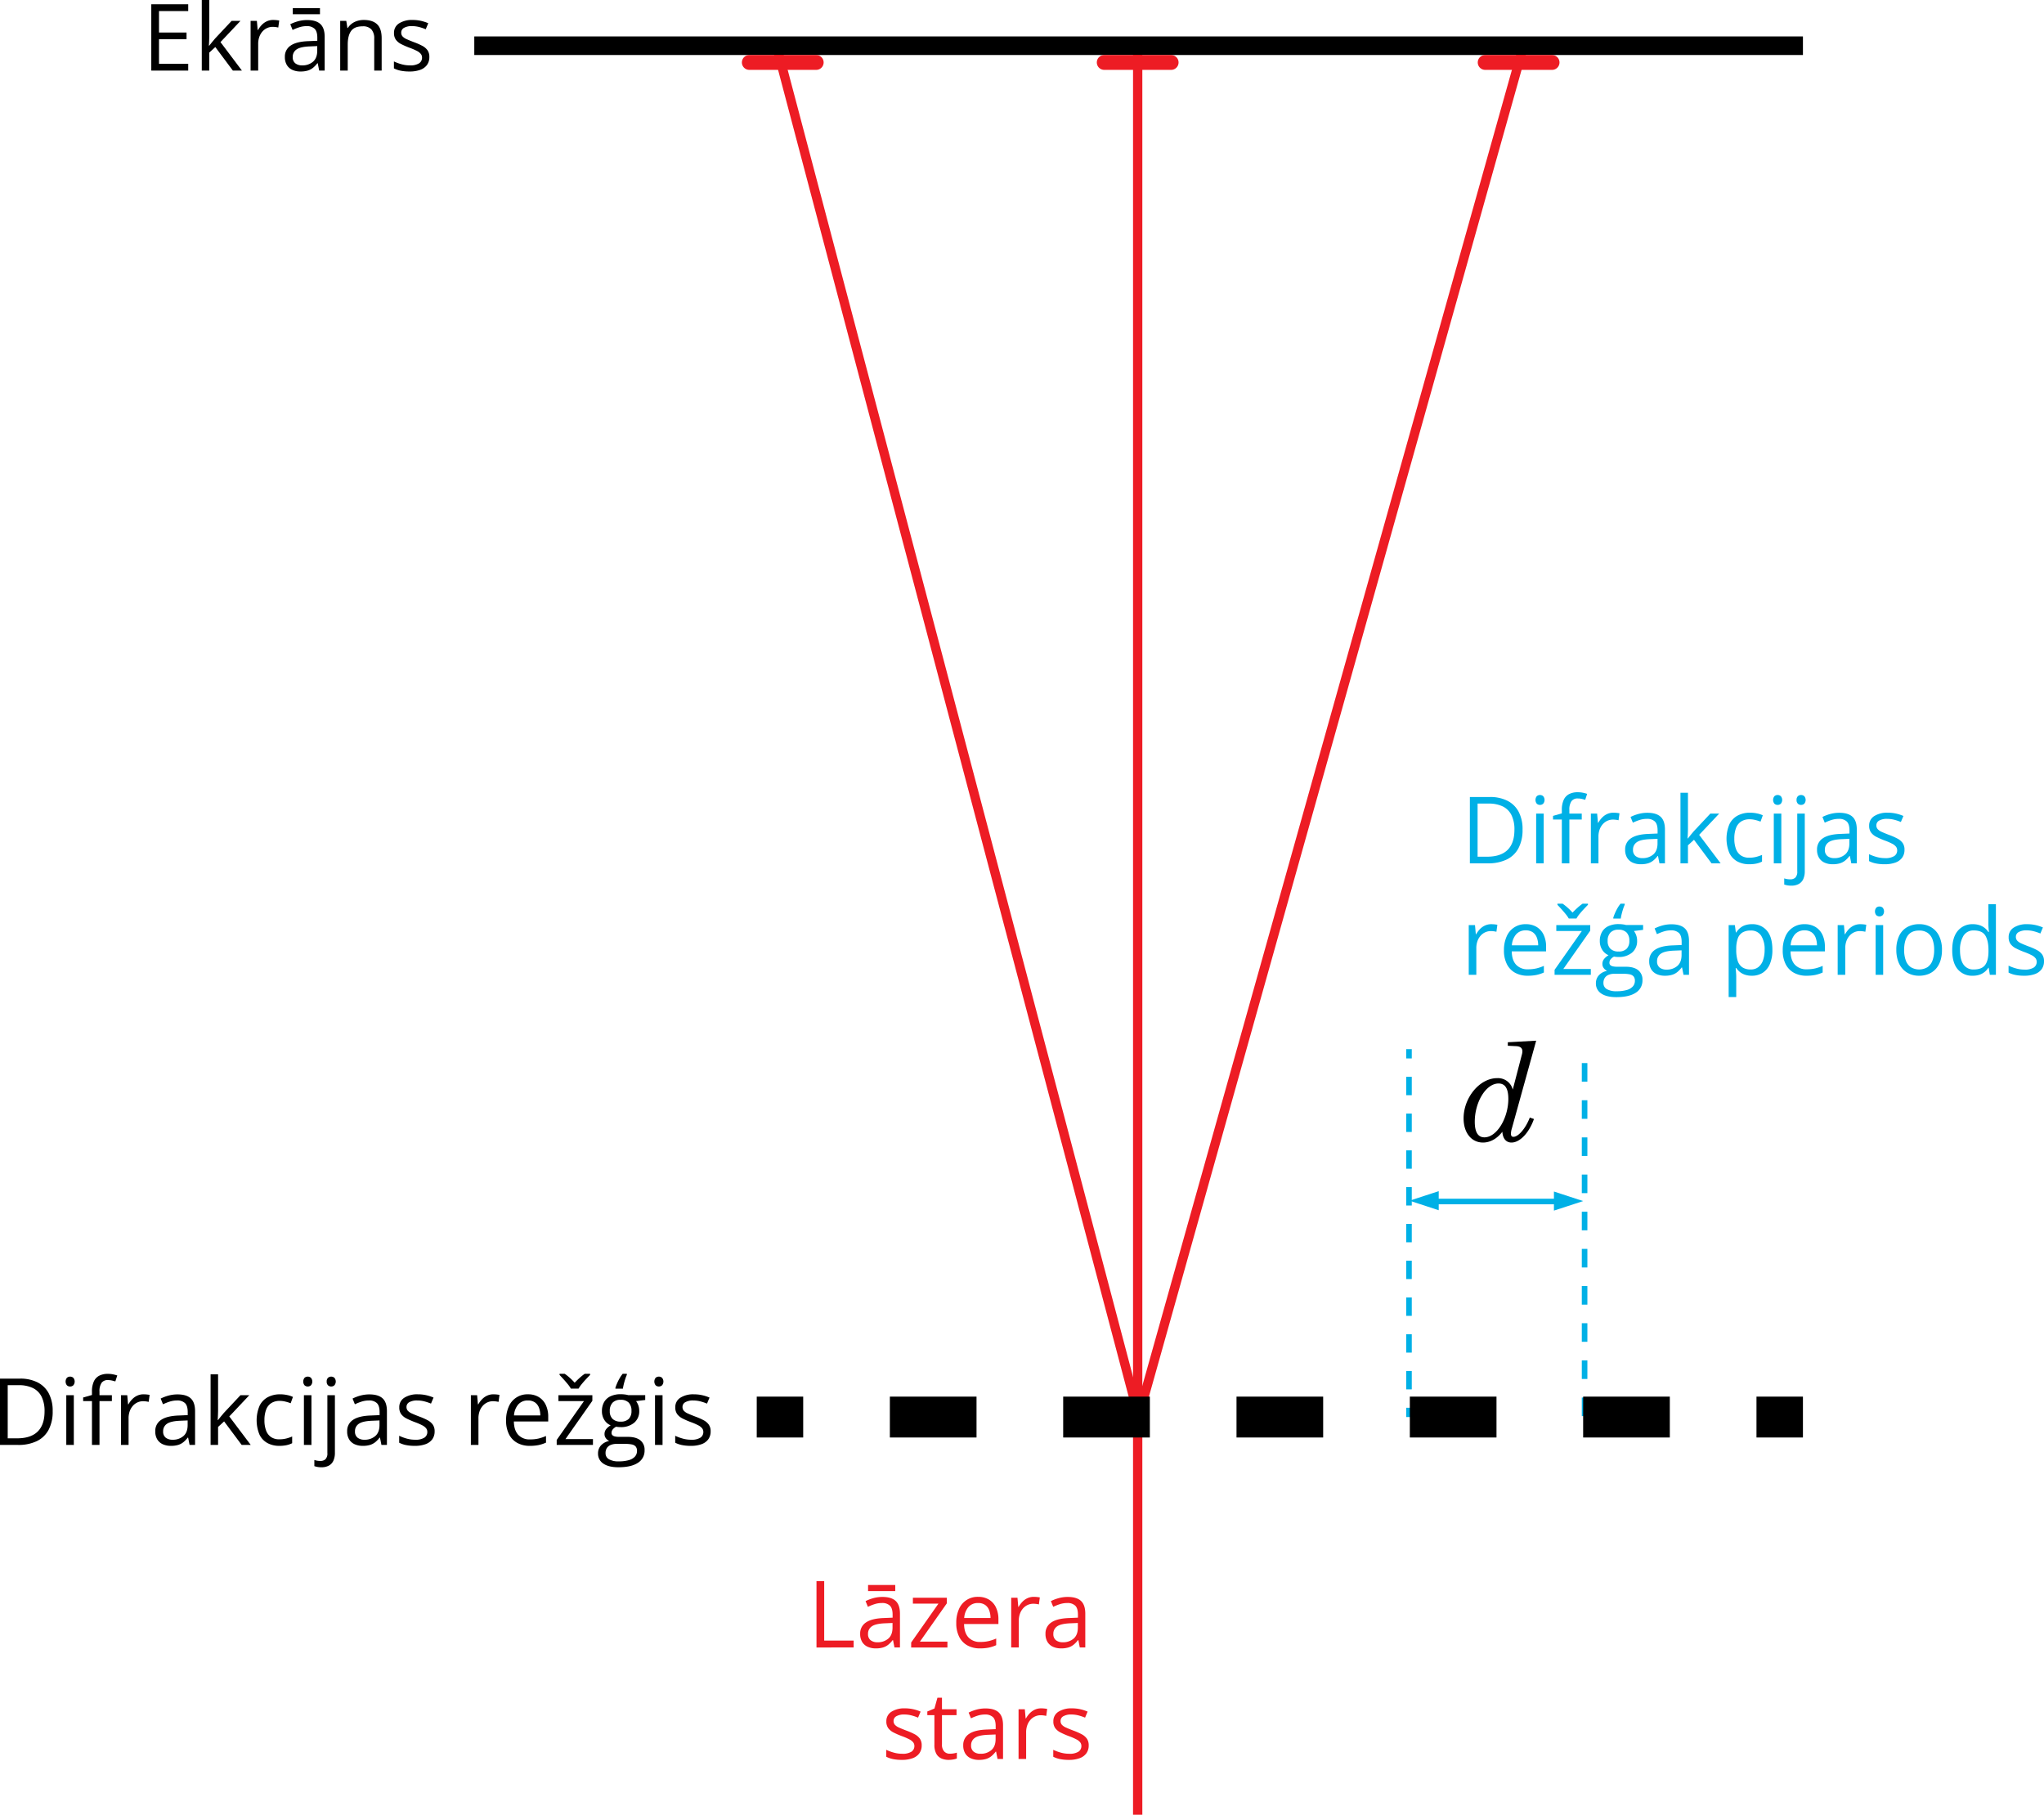 <svg xmlns="http://www.w3.org/2000/svg" width="1099.96" height="976.605" viewBox="0 0 1099.96 976.605">
  <defs>
    <style>
      .a, .b, .c, .d, .e, .g, .h, .i {
        fill: none;
        stroke-miterlimit: 10;
      }

      .a, .i {
        stroke: #ed1c24;
      }

      .a {
        stroke-width: 5px;
      }

      .b, .g, .h {
        stroke: #000;
      }

      .b {
        stroke-width: 10px;
      }

      .c, .d, .e {
        stroke: #00b0e6;
        stroke-width: 3px;
      }

      .d {
        stroke-dasharray: 9.895 9.895;
      }

      .e {
        stroke-dasharray: 10;
      }

      .f {
        fill: #00b0e6;
      }

      .g, .h {
        stroke-width: 22px;
      }

      .h {
        stroke-dasharray: 46.636 46.636;
      }

      .i {
        stroke-linecap: round;
        stroke-width: 8px;
      }

      .j {
        fill: #ed1c24;
      }
    </style>
  </defs>
  <title>YCUZD_240319_6120_difrakcijas režģisAsset 1</title>
  <g>
    <line class="a" x1="612.234" y1="24.605" x2="612.234" y2="976.605"/>
    <line class="a" x1="417.734" y1="24.105" x2="612.734" y2="762.105"/>
    <line class="a" x1="819.734" y1="25.105" x2="612.734" y2="762.105"/>
    <line class="b" x1="255.234" y1="24.605" x2="970.234" y2="24.605"/>
    <g>
      <line class="c" x1="758.234" y1="762.605" x2="758.234" y2="757.605"/>
      <line class="d" x1="758.234" y1="747.711" x2="758.234" y2="574.553"/>
      <line class="c" x1="758.234" y1="569.605" x2="758.234" y2="564.605"/>
    </g>
    <line class="e" x1="852.734" y1="762.105" x2="852.734" y2="564.105"/>
    <path class="c" d="M765.936,646.605h71.522"/>
    <polygon class="f" points="758.508 646.165 774.234 651.298 774.234 641.032 758.508 646.165"/>
    <polygon class="f" points="851.961 646.371 836.234 651.505 836.234 641.238 851.961 646.371"/>
    <g>
      <line class="g" x1="407.234" y1="762.605" x2="432.234" y2="762.605"/>
      <line class="h" x1="478.871" y1="762.605" x2="921.916" y2="762.605"/>
      <line class="g" x1="945.234" y1="762.605" x2="970.234" y2="762.605"/>
    </g>
    <line class="i" x1="403.234" y1="33.605" x2="439.234" y2="33.605"/>
    <line class="i" x1="594.234" y1="33.605" x2="630.234" y2="33.605"/>
    <line class="i" x1="799.234" y1="33.605" x2="835.234" y2="33.605"/>
    <path d="M787.616,601.85c0-11.131,8.611-21.632,18.062-21.632a8.176,8.176,0,0,1,8.4,6.16l4.83-18.552a7.726,7.726,0,0,0,.35-2.03c0-1.82-1.19-2.73-3.5-2.8l-4.341-.21V560.9l15.262-.84-13.091,47.255a9.752,9.752,0,0,0-.49,2.8c0,1.119.42,1.68,1.33,1.68,2.66,0,6.51-4.41,8.821-10.361l2.24.77c-2.591,7.351-7.491,12.671-12.111,12.671-2.941,0-4.691-2.24-4.9-5.81-2.8,3.71-6.511,5.81-10.432,5.81C791.887,614.871,787.616,609.69,787.616,601.85Zm24.082-10.5c0-5.67-1.82-8.261-5.25-8.261-6.791,0-12.811,10.011-12.811,20.582,0,5.741,1.82,8.4,5.18,8.4C805.538,612.071,811.7,601.64,811.7,591.349Z"/>
    <g>
      <path d="M101.288,37.988H81.415V2.3h19.873V5.957H85.565V17.505h14.82v3.613H85.565V34.326h15.723Z"/>
      <path d="M112.616,0V19.727q0,.976-.073,2.38t-.122,2.478h.171q.513-.635,1.5-1.88t1.673-2l8.886-9.473h4.761L118.646,22.656l11.548,15.332h-4.882l-9.449-12.671L112.616,28.3v9.692h-4.028V0Z"/>
      <path d="M147.016,10.742q.806,0,1.684.086a13.918,13.918,0,0,1,1.563.232l-.513,3.759a11.391,11.391,0,0,0-1.465-.268,12.644,12.644,0,0,0-1.514-.1,7.283,7.283,0,0,0-3.039.647,7.422,7.422,0,0,0-2.5,1.856,8.8,8.8,0,0,0-1.684,2.905,11.079,11.079,0,0,0-.61,3.772V37.988h-4.078V11.23h3.37l.439,4.932h.171a13.408,13.408,0,0,1,2-2.722,9.047,9.047,0,0,1,2.722-1.965A7.975,7.975,0,0,1,147.016,10.742Z"/>
      <path d="M165.3,10.791q4.785,0,7.1,2.148t2.32,6.861V37.988h-2.955l-.781-3.955h-.2a14.423,14.423,0,0,1-2.344,2.454,8.424,8.424,0,0,1-2.82,1.489,13.245,13.245,0,0,1-3.918.5,10.44,10.44,0,0,1-4.334-.855,6.673,6.673,0,0,1-2.978-2.588,8.133,8.133,0,0,1-1.087-4.394,6.987,6.987,0,0,1,3.174-6.153q3.174-2.148,9.668-2.343l4.615-.2V20.313q0-3.468-1.49-4.859a5.915,5.915,0,0,0-4.2-1.391,13.037,13.037,0,0,0-4,.61,27.471,27.471,0,0,0-3.613,1.44l-1.245-3.076a22.381,22.381,0,0,1,4.15-1.587A18.151,18.151,0,0,1,165.3,10.791Zm5.42,14.014-4.077.171q-5.006.2-7.056,1.635a4.692,4.692,0,0,0-2.051,4.077,4.057,4.057,0,0,0,1.392,3.394,5.78,5.78,0,0,0,3.686,1.1,8.564,8.564,0,0,0,5.835-1.978q2.271-1.977,2.271-5.932ZM172.187,4.37V7.642H157.563V4.37Z"/>
      <path d="M195.746,10.742q4.761,0,7.2,2.332t2.442,7.483V37.988h-4V20.825a7.183,7.183,0,0,0-1.526-5,6.055,6.055,0,0,0-4.675-1.66q-4.445,0-6.25,2.515t-1.807,7.3V37.988h-4.053V11.23h3.272l.61,3.858h.22a8.1,8.1,0,0,1,2.173-2.38,9.836,9.836,0,0,1,2.954-1.465A11.687,11.687,0,0,1,195.746,10.742Z"/>
      <path d="M231.049,30.664a7.077,7.077,0,0,1-1.282,4.309,7.7,7.7,0,0,1-3.662,2.625,16.407,16.407,0,0,1-5.676.879,23.465,23.465,0,0,1-4.859-.44,14.086,14.086,0,0,1-3.589-1.245V33.057a24.1,24.1,0,0,0,3.907,1.464,16.526,16.526,0,0,0,4.638.66,8.771,8.771,0,0,0,5.03-1.123,3.565,3.565,0,0,0,1.562-3.052,3.177,3.177,0,0,0-.622-1.941,6.277,6.277,0,0,0-2.088-1.636,31.968,31.968,0,0,0-4.053-1.745,43.456,43.456,0,0,1-4.431-1.941,8.047,8.047,0,0,1-2.881-2.356,6,6,0,0,1-1.013-3.614,5.881,5.881,0,0,1,2.747-5.212,12.866,12.866,0,0,1,7.214-1.819,20.585,20.585,0,0,1,4.529.476,21.577,21.577,0,0,1,3.943,1.282L229.1,15.747a25.048,25.048,0,0,0-3.54-1.2,15.219,15.219,0,0,0-3.833-.488,8.252,8.252,0,0,0-4.309.927,2.856,2.856,0,0,0-1.5,2.539,3.025,3.025,0,0,0,.7,2.051,6.555,6.555,0,0,0,2.234,1.514q1.537.708,4.053,1.66a33.981,33.981,0,0,1,4.345,1.916,8.03,8.03,0,0,1,2.82,2.393A6.113,6.113,0,0,1,231.049,30.664Z"/>
    </g>
    <g>
      <path d="M28.345,759.424a20.88,20.88,0,0,1-2.2,10.071,14.144,14.144,0,0,1-6.359,6.079,22.777,22.777,0,0,1-10.1,2.038H0V741.919H10.767a20.546,20.546,0,0,1,9.375,1.99,13.975,13.975,0,0,1,6.066,5.884A19.811,19.811,0,0,1,28.345,759.424Zm-4.37.146a17.361,17.361,0,0,0-1.6-7.934,10.258,10.258,0,0,0-4.687-4.651,16.948,16.948,0,0,0-7.556-1.526H4.15v28.589H9.2q7.372,0,11.072-3.638T23.975,759.57Z"/>
      <path d="M37.744,740.845a2.489,2.489,0,0,1,1.721.647,3.157,3.157,0,0,1,0,4.016,2.463,2.463,0,0,1-1.721.659A2.437,2.437,0,0,1,36,745.508a3.245,3.245,0,0,1,0-4.016A2.462,2.462,0,0,1,37.744,740.845Zm1.978,10.009v26.758H35.669V750.854Z"/>
      <path d="M60.205,754.028H53.54v23.584H49.487V754.028H44.751v-1.953l4.736-1.343V748.95a12.861,12.861,0,0,1,1-5.48,6.568,6.568,0,0,1,2.906-3.114,9.866,9.866,0,0,1,4.638-1,13.765,13.765,0,0,1,2.82.269,18.453,18.453,0,0,1,2.258.61l-1.049,3.2q-.831-.268-1.868-.5a9.633,9.633,0,0,0-2.112-.233,3.986,3.986,0,0,0-3.43,1.5,7.948,7.948,0,0,0-1.111,4.7v1.953h6.665Z"/>
      <path d="M77.271,750.366c.537,0,1.1.03,1.684.086a13.918,13.918,0,0,1,1.563.232l-.513,3.759a11.423,11.423,0,0,0-1.465-.268,12.644,12.644,0,0,0-1.514-.1,7.269,7.269,0,0,0-3.039.648,7.405,7.405,0,0,0-2.5,1.855,8.808,8.808,0,0,0-1.684,2.9,11.079,11.079,0,0,0-.611,3.772v14.355H65.112V750.854h3.369l.44,4.932h.171a13.463,13.463,0,0,1,2-2.722,9.047,9.047,0,0,1,2.722-1.965A7.975,7.975,0,0,1,77.271,750.366Z"/>
      <path d="M95.557,750.415q4.785,0,7.1,2.148t2.319,6.861v18.188h-2.954l-.781-3.955h-.2a14.423,14.423,0,0,1-2.344,2.454,8.426,8.426,0,0,1-2.82,1.49,13.281,13.281,0,0,1-3.918.5,10.44,10.44,0,0,1-4.334-.855,6.673,6.673,0,0,1-2.978-2.588,8.133,8.133,0,0,1-1.087-4.394,6.987,6.987,0,0,1,3.174-6.153q3.174-2.147,9.668-2.343l4.614-.2v-1.635q0-3.467-1.489-4.859a5.915,5.915,0,0,0-4.2-1.391,13.067,13.067,0,0,0-4,.61,27.554,27.554,0,0,0-3.613,1.44l-1.245-3.076a22.381,22.381,0,0,1,4.15-1.587A18.151,18.151,0,0,1,95.557,750.415Zm5.42,14.014L96.9,764.6q-5,.2-7.055,1.635a4.693,4.693,0,0,0-2.051,4.078,4.056,4.056,0,0,0,1.392,3.393,5.78,5.78,0,0,0,3.686,1.1,8.561,8.561,0,0,0,5.835-1.978q2.271-1.977,2.271-5.932Z"/>
      <path d="M117.358,739.624v19.727q0,.976-.073,2.38t-.122,2.478h.171q.513-.635,1.5-1.88t1.673-2l8.887-9.473h4.76L123.389,762.28l11.548,15.332h-4.883l-9.449-12.671-3.247,2.979v9.692H113.33V739.624Z"/>
      <path d="M150.317,778.1a13.2,13.2,0,0,1-6.372-1.49,10.2,10.2,0,0,1-4.3-4.541,20.124,20.124,0,0,1,.086-15.636,10.512,10.512,0,0,1,4.48-4.579,13.847,13.847,0,0,1,6.494-1.489,18.283,18.283,0,0,1,3.87.4,12.748,12.748,0,0,1,3.064,1.012l-1.221,3.394a21.329,21.329,0,0,0-2.82-.879,12.664,12.664,0,0,0-2.991-.391,8.338,8.338,0,0,0-4.626,1.2,7.181,7.181,0,0,0-2.759,3.515,15.636,15.636,0,0,0-.915,5.713,15.309,15.309,0,0,0,.891,5.542,7.288,7.288,0,0,0,2.661,3.5,7.679,7.679,0,0,0,4.431,1.208,15.022,15.022,0,0,0,3.833-.451,21.118,21.118,0,0,0,3.1-1.063v3.614a12.587,12.587,0,0,1-2.991,1.049A18.225,18.225,0,0,1,150.317,778.1Z"/>
      <path d="M165.625,740.845a2.489,2.489,0,0,1,1.721.647,3.16,3.16,0,0,1,0,4.016,2.609,2.609,0,0,1-3.467,0,3.248,3.248,0,0,1,0-4.016A2.467,2.467,0,0,1,165.625,740.845Zm1.978,10.009v26.758H163.55V750.854Z"/>
      <path d="M172.949,789.624a11,11,0,0,1-3.784-.61v-3.3a11.245,11.245,0,0,0,1.538.379,10.5,10.5,0,0,0,1.758.133,3.85,3.85,0,0,0,2.685-.927,4.429,4.429,0,0,0,1.026-3.369v-31.08h4.053v30.982a10.2,10.2,0,0,1-.782,4.187,5.671,5.671,0,0,1-2.392,2.673A8.144,8.144,0,0,1,172.949,789.624Zm2.857-46.118a2.633,2.633,0,0,1,.695-2.014,2.646,2.646,0,0,1,3.467,0,3.16,3.16,0,0,1,0,4.016,2.609,2.609,0,0,1-3.467,0A2.639,2.639,0,0,1,175.806,743.506Z"/>
      <path d="M198.8,750.415q4.785,0,7.1,2.148t2.32,6.861v18.188h-2.955l-.781-3.955H204.3a14.423,14.423,0,0,1-2.344,2.454,8.426,8.426,0,0,1-2.82,1.49,13.281,13.281,0,0,1-3.918.5,10.44,10.44,0,0,1-4.334-.855,6.673,6.673,0,0,1-2.978-2.588,8.133,8.133,0,0,1-1.087-4.394,6.987,6.987,0,0,1,3.174-6.153q3.174-2.147,9.668-2.343l4.614-.2v-1.635q0-3.467-1.489-4.859a5.915,5.915,0,0,0-4.2-1.391,13.067,13.067,0,0,0-4,.61,27.61,27.61,0,0,0-3.613,1.44l-1.245-3.076a22.381,22.381,0,0,1,4.15-1.587A18.151,18.151,0,0,1,198.8,750.415Zm5.42,14.014-4.078.171q-5,.2-7.055,1.635a4.693,4.693,0,0,0-2.051,4.078,4.056,4.056,0,0,0,1.392,3.393,5.78,5.78,0,0,0,3.686,1.1,8.561,8.561,0,0,0,5.835-1.978q2.271-1.977,2.271-5.932Z"/>
      <path d="M233.887,770.288a7.089,7.089,0,0,1-1.282,4.31,7.707,7.707,0,0,1-3.663,2.624,16.4,16.4,0,0,1-5.675.879,23.458,23.458,0,0,1-4.859-.44,14.086,14.086,0,0,1-3.589-1.245v-3.735a24.191,24.191,0,0,0,3.907,1.465,16.562,16.562,0,0,0,4.638.659,8.771,8.771,0,0,0,5.03-1.123,3.563,3.563,0,0,0,1.562-3.052,3.185,3.185,0,0,0-.622-1.941,6.289,6.289,0,0,0-2.088-1.635,31.869,31.869,0,0,0-4.053-1.746,43.456,43.456,0,0,1-4.431-1.941,8.037,8.037,0,0,1-2.881-2.356,6,6,0,0,1-1.013-3.614,5.88,5.88,0,0,1,2.747-5.211,12.858,12.858,0,0,1,7.214-1.82,20.514,20.514,0,0,1,4.528.477,21.485,21.485,0,0,1,3.944,1.281l-1.367,3.247a25.264,25.264,0,0,0-3.54-1.2,15.219,15.219,0,0,0-3.833-.488,8.254,8.254,0,0,0-4.31.927,2.855,2.855,0,0,0-1.5,2.539,3.025,3.025,0,0,0,.7,2.051,6.555,6.555,0,0,0,2.234,1.514q1.538.708,4.052,1.66a33.993,33.993,0,0,1,4.346,1.917,8.029,8.029,0,0,1,2.82,2.393A6.108,6.108,0,0,1,233.887,770.288Z"/>
      <path d="M265.552,750.366c.537,0,1.1.03,1.684.086a13.918,13.918,0,0,1,1.563.232l-.513,3.759a11.391,11.391,0,0,0-1.465-.268,12.641,12.641,0,0,0-1.513-.1,7.273,7.273,0,0,0-3.04.648,7.392,7.392,0,0,0-2.5,1.855,8.775,8.775,0,0,0-1.685,2.9,11.079,11.079,0,0,0-.61,3.772v14.355h-4.077V750.854h3.369l.439,4.932h.171a13.463,13.463,0,0,1,2-2.722A9.039,9.039,0,0,1,262.1,751.1,7.971,7.971,0,0,1,265.552,750.366Z"/>
      <path d="M284.131,750.366a10.9,10.9,0,0,1,5.859,1.514,9.837,9.837,0,0,1,3.736,4.236,14.678,14.678,0,0,1,1.294,6.36v2.514H276.538q.073,4.713,2.344,7.178a8.255,8.255,0,0,0,6.4,2.466,19.572,19.572,0,0,0,4.493-.464,24.8,24.8,0,0,0,4.052-1.367v3.564a19.766,19.766,0,0,1-4.015,1.319,23.354,23.354,0,0,1-4.7.415,13.753,13.753,0,0,1-6.725-1.575,10.813,10.813,0,0,1-4.456-4.627,16.027,16.027,0,0,1-1.587-7.47,17.782,17.782,0,0,1,1.453-7.483,10.8,10.8,0,0,1,10.339-6.58Zm-.049,3.321a6.647,6.647,0,0,0-5.176,2.124,9.993,9.993,0,0,0-2.3,5.932h14.16a11.691,11.691,0,0,0-.745-4.211,6.041,6.041,0,0,0-2.184-2.832A6.468,6.468,0,0,0,284.082,753.687Z"/>
      <path d="M319.092,777.612H299.585v-2.685l14.673-20.9H300.513v-3.174h18.261v3L304.3,774.463h14.795Zm-11.865-30.3a17.938,17.938,0,0,0-1.734-2.465q-1.1-1.343-2.283-2.649t-2.087-2.259v-.61h2.783a27.076,27.076,0,0,1,2.722,2.161,33.5,33.5,0,0,1,2.625,2.624q1.319-1.366,2.71-2.624a26.13,26.13,0,0,1,2.71-2.161h2.881v.61q-.952.952-2.173,2.259t-2.319,2.649a16.152,16.152,0,0,0-1.709,2.465Z"/>
      <path d="M332.813,789.624q-5.274,0-8.13-1.965a6.3,6.3,0,0,1-2.857-5.506,6.213,6.213,0,0,1,1.6-4.3,7.907,7.907,0,0,1,4.431-2.368,4.756,4.756,0,0,1-1.794-1.465,3.6,3.6,0,0,1-.745-2.246,4.222,4.222,0,0,1,.819-2.575,8.641,8.641,0,0,1,2.5-2.137,7.222,7.222,0,0,1-3.407-2.892,8.62,8.62,0,0,1-1.305-4.749,9.553,9.553,0,0,1,1.2-4.919,7.736,7.736,0,0,1,3.467-3.113,12.769,12.769,0,0,1,5.493-1.075q.708,0,1.429.062t1.379.171a9.36,9.36,0,0,1,1.147.256h9.18v2.612l-4.932.61a8.544,8.544,0,0,1,1.221,2.295,8.683,8.683,0,0,1,.488,2.979,8,8,0,0,1-2.71,6.36,10.972,10.972,0,0,1-7.446,2.356,13.859,13.859,0,0,1-2.3-.2,5.8,5.8,0,0,0-1.819,1.465,2.958,2.958,0,0,0-.622,1.856,1.662,1.662,0,0,0,.475,1.245,2.864,2.864,0,0,0,1.38.672,9.857,9.857,0,0,0,2.173.207h4.712q4.37,0,6.7,1.831a6.389,6.389,0,0,1,2.331,5.346,7.661,7.661,0,0,1-3.613,6.812Q339.649,789.625,332.813,789.624Zm.122-3.174a19.058,19.058,0,0,0,5.5-.671,6.892,6.892,0,0,0,3.272-1.928,4.429,4.429,0,0,0,1.086-2.992,3.531,3.531,0,0,0-.733-2.428,3.768,3.768,0,0,0-2.148-1.1,18.187,18.187,0,0,0-3.467-.281h-4.638a8.126,8.126,0,0,0-3.15.561,4.433,4.433,0,0,0-2.063,1.66,4.889,4.889,0,0,0-.72,2.735,3.659,3.659,0,0,0,1.831,3.308A9.959,9.959,0,0,0,332.935,786.45Zm1.049-21.387a5.933,5.933,0,0,0,4.37-1.464,5.788,5.788,0,0,0,1.465-4.273,6.151,6.151,0,0,0-1.489-4.5,5.93,5.93,0,0,0-4.394-1.5,5.691,5.691,0,0,0-4.285,1.551,6.252,6.252,0,0,0-1.5,4.528,5.573,5.573,0,0,0,1.514,4.2A5.964,5.964,0,0,0,333.984,765.063Zm3.345-25.732v.562a19.42,19.42,0,0,0-.83,2.172q-.44,1.344-.793,2.772a24.268,24.268,0,0,0-.5,2.5h-4.028v-.464a21.054,21.054,0,0,1,.842-2.282,26.9,26.9,0,0,1,1.367-2.759,17.362,17.362,0,0,1,1.7-2.5Z"/>
      <path d="M354.565,740.845a2.487,2.487,0,0,1,1.721.647,3.157,3.157,0,0,1,0,4.016,2.609,2.609,0,0,1-3.467,0,3.248,3.248,0,0,1,0-4.016A2.468,2.468,0,0,1,354.565,740.845Zm1.978,10.009v26.758H352.49V750.854Z"/>
      <path d="M382.422,770.288a7.1,7.1,0,0,1-1.281,4.31,7.718,7.718,0,0,1-3.662,2.624,16.417,16.417,0,0,1-5.677.879,23.465,23.465,0,0,1-4.859-.44,14.086,14.086,0,0,1-3.589-1.245v-3.735a24.155,24.155,0,0,0,3.907,1.465,16.562,16.562,0,0,0,4.638.659,8.771,8.771,0,0,0,5.03-1.123,3.563,3.563,0,0,0,1.562-3.052,3.185,3.185,0,0,0-.622-1.941,6.3,6.3,0,0,0-2.088-1.635,31.909,31.909,0,0,0-4.052-1.746,43.58,43.58,0,0,1-4.432-1.941,8.045,8.045,0,0,1-2.881-2.356A6,6,0,0,1,363.4,757.4a5.878,5.878,0,0,1,2.747-5.211,12.855,12.855,0,0,1,7.214-1.82,20.524,20.524,0,0,1,4.529.477,21.5,21.5,0,0,1,3.943,1.281l-1.367,3.247a25.22,25.22,0,0,0-3.54-1.2,15.219,15.219,0,0,0-3.833-.488,8.25,8.25,0,0,0-4.309.927,2.855,2.855,0,0,0-1.5,2.539,3.035,3.035,0,0,0,.695,2.051,6.571,6.571,0,0,0,2.235,1.514q1.538.708,4.053,1.66a34.038,34.038,0,0,1,4.345,1.917,8.042,8.042,0,0,1,2.821,2.393A6.115,6.115,0,0,1,382.422,770.288Z"/>
    </g>
    <g>
      <path class="j" d="M439.387,886.612V850.919h4.15V882.9h15.845v3.711Z"/>
      <path class="j" d="M474.885,859.415q4.785,0,7.1,2.148t2.32,6.861v18.188h-2.955l-.781-3.955h-.195a14.423,14.423,0,0,1-2.344,2.454,8.426,8.426,0,0,1-2.82,1.49,13.281,13.281,0,0,1-3.918.5,10.44,10.44,0,0,1-4.334-.855,6.673,6.673,0,0,1-2.978-2.588,8.133,8.133,0,0,1-1.087-4.394,6.987,6.987,0,0,1,3.174-6.153q3.174-2.147,9.668-2.343l4.615-.2v-1.635q0-3.467-1.49-4.859a5.915,5.915,0,0,0-4.2-1.391,13.067,13.067,0,0,0-4,.61,27.61,27.61,0,0,0-3.613,1.44l-1.245-3.076a22.381,22.381,0,0,1,4.15-1.587A18.151,18.151,0,0,1,474.885,859.415Zm5.42,14.014-4.077.171q-5.005.2-7.056,1.635a4.693,4.693,0,0,0-2.051,4.078,4.056,4.056,0,0,0,1.392,3.393,5.78,5.78,0,0,0,3.686,1.1,8.559,8.559,0,0,0,5.835-1.978q2.271-1.977,2.271-5.932Zm1.465-20.435v3.272H467.146v-3.272Z"/>
      <path class="j" d="M509.846,886.612H490.339v-2.685l14.673-20.9H491.267v-3.174h18.261v3l-14.477,20.606h14.8Z"/>
      <path class="j" d="M526.4,859.366a10.9,10.9,0,0,1,5.86,1.514,9.829,9.829,0,0,1,3.735,4.236,14.678,14.678,0,0,1,1.294,6.36v2.514H518.806q.072,4.713,2.343,7.178a8.258,8.258,0,0,0,6.4,2.466,19.563,19.563,0,0,0,4.492-.464,24.779,24.779,0,0,0,4.053-1.367v3.564a19.774,19.774,0,0,1-4.016,1.319,23.337,23.337,0,0,1-4.7.415,13.757,13.757,0,0,1-6.726-1.575,10.819,10.819,0,0,1-4.456-4.627,16.039,16.039,0,0,1-1.587-7.47,17.782,17.782,0,0,1,1.453-7.483,10.8,10.8,0,0,1,10.339-6.58Zm-.048,3.321a6.647,6.647,0,0,0-5.176,2.124,9.993,9.993,0,0,0-2.295,5.932h14.16a11.735,11.735,0,0,0-.745-4.211,6.042,6.042,0,0,0-2.185-2.832A6.463,6.463,0,0,0,526.35,862.687Z"/>
      <path class="j" d="M556.33,859.366c.537,0,1.1.03,1.685.086a13.9,13.9,0,0,1,1.562.232l-.513,3.759a11.374,11.374,0,0,0-1.464-.268,12.644,12.644,0,0,0-1.514-.1,7.277,7.277,0,0,0-3.04.648,7.4,7.4,0,0,0-2.5,1.855,8.809,8.809,0,0,0-1.685,2.9,11.079,11.079,0,0,0-.61,3.772v14.355h-4.077V859.854h3.369l.439,4.932h.171a13.5,13.5,0,0,1,2-2.722,9.072,9.072,0,0,1,2.722-1.965A7.981,7.981,0,0,1,556.33,859.366Z"/>
      <path class="j" d="M574.616,859.415q4.787,0,7.105,2.148t2.319,6.861v18.188h-2.954l-.781-3.955h-.2a14.458,14.458,0,0,1-2.343,2.454,8.426,8.426,0,0,1-2.82,1.49,13.288,13.288,0,0,1-3.919.5,10.432,10.432,0,0,1-4.333-.855,6.67,6.67,0,0,1-2.979-2.588,8.142,8.142,0,0,1-1.086-4.394,6.987,6.987,0,0,1,3.174-6.153q3.173-2.147,9.668-2.343l4.614-.2v-1.635q0-3.467-1.489-4.859a5.917,5.917,0,0,0-4.2-1.391,13.06,13.06,0,0,0-4,.61,27.569,27.569,0,0,0-3.614,1.44l-1.245-3.076a22.365,22.365,0,0,1,4.151-1.587A18.144,18.144,0,0,1,574.616,859.415Zm5.42,14.014-4.077.171q-5.005.2-7.056,1.635a4.692,4.692,0,0,0-2.05,4.078,4.056,4.056,0,0,0,1.391,3.393,5.783,5.783,0,0,0,3.687,1.1,8.561,8.561,0,0,0,5.835-1.978q2.269-1.977,2.27-5.932Z"/>
      <path class="j" d="M496,939.288a7.082,7.082,0,0,1-1.282,4.31,7.7,7.7,0,0,1-3.662,2.624,16.407,16.407,0,0,1-5.676.879,23.465,23.465,0,0,1-4.859-.44,14.065,14.065,0,0,1-3.588-1.245v-3.735a24.141,24.141,0,0,0,3.906,1.465,16.562,16.562,0,0,0,4.638.659,8.769,8.769,0,0,0,5.03-1.123,3.563,3.563,0,0,0,1.562-3.052,3.179,3.179,0,0,0-.622-1.941,6.289,6.289,0,0,0-2.088-1.635,31.845,31.845,0,0,0-4.052-1.746,43.58,43.58,0,0,1-4.432-1.941,8.024,8.024,0,0,1-2.88-2.356,5.989,5.989,0,0,1-1.014-3.614,5.88,5.88,0,0,1,2.747-5.211,12.858,12.858,0,0,1,7.214-1.82,20.524,20.524,0,0,1,4.529.477,21.5,21.5,0,0,1,3.943,1.281l-1.367,3.247a25.176,25.176,0,0,0-3.54-1.2,15.213,15.213,0,0,0-3.833-.488,8.252,8.252,0,0,0-4.309.927,2.856,2.856,0,0,0-1.5,2.539,3.025,3.025,0,0,0,.7,2.051,6.565,6.565,0,0,0,2.234,1.514q1.538.708,4.053,1.66a33.975,33.975,0,0,1,4.345,1.917,8.02,8.02,0,0,1,2.82,2.393A6.108,6.108,0,0,1,496,939.288Z"/>
      <path class="j" d="M511.164,943.78a12.64,12.64,0,0,0,2.051-.171,9.3,9.3,0,0,0,1.709-.415v3.15a8.6,8.6,0,0,1-1.966.537,14.286,14.286,0,0,1-2.453.22,9.67,9.67,0,0,1-3.858-.745,5.84,5.84,0,0,1-2.771-2.527,9.842,9.842,0,0,1-1.037-4.932V923.028H499.03v-1.977l3.833-1.587,1.612-5.811h2.441v6.2h7.837v3.174h-7.837v15.747a5.343,5.343,0,0,0,1.16,3.76A4.018,4.018,0,0,0,511.164,943.78Z"/>
      <path class="j" d="M530.354,919.415q4.784,0,7.1,2.148t2.319,6.861v18.188h-2.954l-.781-3.955h-.2a14.461,14.461,0,0,1-2.344,2.454,8.426,8.426,0,0,1-2.82,1.49,13.281,13.281,0,0,1-3.918.5,10.437,10.437,0,0,1-4.334-.855,6.668,6.668,0,0,1-2.978-2.588,8.133,8.133,0,0,1-1.087-4.394,6.987,6.987,0,0,1,3.174-6.153q3.174-2.147,9.668-2.343l4.614-.2v-1.635q0-3.467-1.489-4.859a5.916,5.916,0,0,0-4.2-1.391,13.062,13.062,0,0,0-4,.61,27.554,27.554,0,0,0-3.613,1.44l-1.246-3.076a22.392,22.392,0,0,1,4.151-1.587A18.146,18.146,0,0,1,530.354,919.415Zm5.419,14.014-4.077.171q-5.005.2-7.055,1.635a4.691,4.691,0,0,0-2.051,4.078,4.059,4.059,0,0,0,1.391,3.393,5.785,5.785,0,0,0,3.687,1.1,8.561,8.561,0,0,0,5.835-1.978q2.271-1.977,2.27-5.932Z"/>
      <path class="j" d="M560.285,919.366c.537,0,1.1.03,1.685.086a13.9,13.9,0,0,1,1.562.232l-.512,3.759a11.423,11.423,0,0,0-1.465-.268,12.644,12.644,0,0,0-1.514-.1,7.277,7.277,0,0,0-3.04.648,7.4,7.4,0,0,0-2.5,1.855,8.809,8.809,0,0,0-1.685,2.9,11.079,11.079,0,0,0-.61,3.772v14.355h-4.077V919.854H551.5l.44,4.932h.17a13.5,13.5,0,0,1,2-2.722,9.064,9.064,0,0,1,2.723-1.965A7.974,7.974,0,0,1,560.285,919.366Z"/>
      <path class="j" d="M585.871,939.288a7.088,7.088,0,0,1-1.281,4.31,7.7,7.7,0,0,1-3.662,2.624,16.413,16.413,0,0,1-5.677.879,23.448,23.448,0,0,1-4.858-.44,14.059,14.059,0,0,1-3.589-1.245v-3.735a24.141,24.141,0,0,0,3.906,1.465,16.574,16.574,0,0,0,4.639.659,8.767,8.767,0,0,0,5.029-1.123,3.561,3.561,0,0,0,1.562-3.052,3.179,3.179,0,0,0-.622-1.941,6.289,6.289,0,0,0-2.088-1.635,31.845,31.845,0,0,0-4.052-1.746,43.456,43.456,0,0,1-4.431-1.941,8.019,8.019,0,0,1-2.881-2.356,5.989,5.989,0,0,1-1.013-3.614,5.879,5.879,0,0,1,2.746-5.211,12.858,12.858,0,0,1,7.214-1.82,20.533,20.533,0,0,1,4.53.477,21.513,21.513,0,0,1,3.942,1.281l-1.367,3.247a25.133,25.133,0,0,0-3.54-1.2,15.207,15.207,0,0,0-3.833-.488,8.252,8.252,0,0,0-4.309.927,2.856,2.856,0,0,0-1.5,2.539,3.025,3.025,0,0,0,.7,2.051,6.565,6.565,0,0,0,2.234,1.514q1.537.708,4.053,1.66a33.993,33.993,0,0,1,4.346,1.917,8.029,8.029,0,0,1,2.82,2.393A6.107,6.107,0,0,1,585.871,939.288Z"/>
    </g>
    <g>
      <path class="f" d="M819.345,446.424a20.883,20.883,0,0,1-2.2,10.071,14.144,14.144,0,0,1-6.359,6.079,22.788,22.788,0,0,1-10.1,2.038H791V428.919h10.767a20.546,20.546,0,0,1,9.375,1.99,13.986,13.986,0,0,1,6.067,5.883A19.815,19.815,0,0,1,819.345,446.424Zm-4.37.146a17.372,17.372,0,0,0-1.6-7.934,10.256,10.256,0,0,0-4.688-4.651,16.948,16.948,0,0,0-7.556-1.526H795.15v28.589H800.2q7.373,0,11.072-3.638T814.975,446.57Z"/>
      <path class="f" d="M828.744,427.845a2.493,2.493,0,0,1,1.722.647,3.16,3.16,0,0,1,0,4.016,2.467,2.467,0,0,1-1.722.659,2.439,2.439,0,0,1-1.745-.659,3.245,3.245,0,0,1,0-4.016A2.464,2.464,0,0,1,828.744,427.845Zm1.978,10.009v26.758h-4.053V437.854Z"/>
      <path class="f" d="M851.205,441.028H844.54v23.584h-4.053V441.028h-4.736v-1.953l4.736-1.343V435.95a12.866,12.866,0,0,1,1-5.481,6.571,6.571,0,0,1,2.906-3.113,9.866,9.866,0,0,1,4.638-1,13.782,13.782,0,0,1,2.821.269,18.3,18.3,0,0,1,2.257.61l-1.049,3.2q-.831-.268-1.868-.5a9.694,9.694,0,0,0-2.112-.232,3.987,3.987,0,0,0-3.43,1.5,7.948,7.948,0,0,0-1.111,4.7v1.953h6.665Z"/>
      <path class="f" d="M868.271,437.366q.806,0,1.684.086a13.918,13.918,0,0,1,1.563.232l-.513,3.759a11.423,11.423,0,0,0-1.465-.268,12.644,12.644,0,0,0-1.514-.1,7.283,7.283,0,0,0-3.039.647,7.422,7.422,0,0,0-2.5,1.856,8.815,8.815,0,0,0-1.684,2.905,11.079,11.079,0,0,0-.611,3.772v14.355h-4.077V437.854h3.369l.44,4.932h.171a13.445,13.445,0,0,1,2-2.722,9.047,9.047,0,0,1,2.722-1.965A7.978,7.978,0,0,1,868.271,437.366Z"/>
      <path class="f" d="M886.557,437.415q4.785,0,7.1,2.148t2.319,6.861v18.188h-2.954l-.781-3.955h-.2a14.423,14.423,0,0,1-2.344,2.454,8.419,8.419,0,0,1-2.819,1.489,13.257,13.257,0,0,1-3.919.5,10.432,10.432,0,0,1-4.333-.855,6.67,6.67,0,0,1-2.979-2.588,8.142,8.142,0,0,1-1.087-4.394,6.987,6.987,0,0,1,3.174-6.153q3.174-2.148,9.668-2.343l4.614-.2v-1.635q0-3.468-1.489-4.859a5.915,5.915,0,0,0-4.2-1.391,13.041,13.041,0,0,0-4,.61,27.416,27.416,0,0,0-3.613,1.44l-1.245-3.076a22.381,22.381,0,0,1,4.15-1.587A18.151,18.151,0,0,1,886.557,437.415Zm5.42,14.014-4.078.171q-5,.195-7.055,1.635a4.693,4.693,0,0,0-2.051,4.078,4.056,4.056,0,0,0,1.392,3.393,5.78,5.78,0,0,0,3.686,1.1,8.561,8.561,0,0,0,5.835-1.978q2.271-1.977,2.271-5.932Z"/>
      <path class="f" d="M908.358,426.624v19.727q0,.976-.073,2.38t-.122,2.478h.171q.513-.635,1.5-1.88t1.672-2l8.887-9.473h4.76L914.389,449.28l11.548,15.332h-4.883l-9.449-12.671-3.247,2.979v9.692H904.33V426.624Z"/>
      <path class="f" d="M941.317,465.1a13.2,13.2,0,0,1-6.372-1.49,10.2,10.2,0,0,1-4.3-4.541,20.127,20.127,0,0,1,.086-15.637,10.515,10.515,0,0,1,4.48-4.578,13.847,13.847,0,0,1,6.494-1.489,18.276,18.276,0,0,1,3.87.4,12.745,12.745,0,0,1,3.064,1.013l-1.221,3.394a21.359,21.359,0,0,0-2.819-.879,12.679,12.679,0,0,0-2.992-.391,8.332,8.332,0,0,0-4.626,1.2,7.179,7.179,0,0,0-2.758,3.515,15.614,15.614,0,0,0-.916,5.713,15.313,15.313,0,0,0,.891,5.542,7.286,7.286,0,0,0,2.661,3.5,7.679,7.679,0,0,0,4.431,1.209,14.975,14.975,0,0,0,3.833-.452,20.963,20.963,0,0,0,3.1-1.062v3.614a12.571,12.571,0,0,1-2.991,1.049A18.219,18.219,0,0,1,941.317,465.1Z"/>
      <path class="f" d="M956.625,427.845a2.493,2.493,0,0,1,1.722.647,3.163,3.163,0,0,1,0,4.016,2.467,2.467,0,0,1-1.722.659,2.439,2.439,0,0,1-1.745-.659,3.245,3.245,0,0,1,0-4.016A2.464,2.464,0,0,1,956.625,427.845Zm1.978,10.009v26.758H954.55V437.854Z"/>
      <path class="f" d="M963.949,476.624a11.361,11.361,0,0,1-2.173-.183,11.514,11.514,0,0,1-1.611-.427v-3.3a11.39,11.39,0,0,0,1.538.378,10.408,10.408,0,0,0,1.758.134,3.85,3.85,0,0,0,2.685-.927,4.432,4.432,0,0,0,1.026-3.369v-31.08h4.053v30.982a10.2,10.2,0,0,1-.782,4.187,5.666,5.666,0,0,1-2.392,2.673A8.144,8.144,0,0,1,963.949,476.624Zm2.857-46.118a2.628,2.628,0,0,1,.7-2.014,2.464,2.464,0,0,1,1.745-.647,2.493,2.493,0,0,1,1.722.647,3.163,3.163,0,0,1,0,4.016,2.467,2.467,0,0,1-1.722.659,2.439,2.439,0,0,1-1.745-.659A2.636,2.636,0,0,1,966.806,430.506Z"/>
      <path class="f" d="M989.8,437.415q4.785,0,7.1,2.148t2.32,6.861v18.188h-2.955l-.781-3.955H995.3a14.423,14.423,0,0,1-2.344,2.454,8.419,8.419,0,0,1-2.819,1.489,13.257,13.257,0,0,1-3.919.5,10.432,10.432,0,0,1-4.333-.855,6.67,6.67,0,0,1-2.979-2.588,8.142,8.142,0,0,1-1.087-4.394,6.987,6.987,0,0,1,3.174-6.153q3.174-2.148,9.668-2.343l4.614-.2v-1.635q0-3.468-1.489-4.859a5.915,5.915,0,0,0-4.2-1.391,13.041,13.041,0,0,0-4,.61,27.471,27.471,0,0,0-3.613,1.44l-1.245-3.076a22.381,22.381,0,0,1,4.15-1.587A18.151,18.151,0,0,1,989.8,437.415Zm5.42,14.014-4.078.171q-5,.195-7.055,1.635a4.693,4.693,0,0,0-2.051,4.078,4.056,4.056,0,0,0,1.392,3.393,5.78,5.78,0,0,0,3.686,1.1,8.561,8.561,0,0,0,5.835-1.978q2.271-1.977,2.271-5.932Z"/>
      <path class="f" d="M1024.887,457.288a7.084,7.084,0,0,1-1.282,4.309,7.708,7.708,0,0,1-3.663,2.625,16.4,16.4,0,0,1-5.675.879,23.458,23.458,0,0,1-4.859-.44,14.086,14.086,0,0,1-3.589-1.245v-3.735a24.191,24.191,0,0,0,3.907,1.465,16.562,16.562,0,0,0,4.638.659,8.769,8.769,0,0,0,5.03-1.123,3.565,3.565,0,0,0,1.562-3.052,3.183,3.183,0,0,0-.622-1.941,6.29,6.29,0,0,0-2.088-1.636,31.968,31.968,0,0,0-4.053-1.745,43.431,43.431,0,0,1-4.43-1.941,8.038,8.038,0,0,1-2.881-2.356,5.989,5.989,0,0,1-1.014-3.614,5.881,5.881,0,0,1,2.747-5.212,12.866,12.866,0,0,1,7.214-1.819,20.576,20.576,0,0,1,4.528.476,21.562,21.562,0,0,1,3.944,1.282l-1.367,3.247a25.135,25.135,0,0,0-3.54-1.2,15.213,15.213,0,0,0-3.833-.488,8.25,8.25,0,0,0-4.309.927,2.856,2.856,0,0,0-1.5,2.539,3.025,3.025,0,0,0,.7,2.051,6.555,6.555,0,0,0,2.234,1.514q1.538.708,4.052,1.66a34,34,0,0,1,4.346,1.916,8.039,8.039,0,0,1,2.82,2.393A6.113,6.113,0,0,1,1024.887,457.288Z"/>
      <path class="f" d="M802.548,497.366c.537,0,1.1.03,1.684.086a13.918,13.918,0,0,1,1.563.232l-.513,3.759a11.391,11.391,0,0,0-1.465-.268,12.641,12.641,0,0,0-1.513-.1,7.265,7.265,0,0,0-3.039.648,7.405,7.405,0,0,0-2.5,1.855,8.809,8.809,0,0,0-1.685,2.905,11.079,11.079,0,0,0-.61,3.772v14.355H790.39V497.854h3.369l.439,4.932h.171a13.5,13.5,0,0,1,2-2.722,9.051,9.051,0,0,1,2.723-1.965A7.971,7.971,0,0,1,802.548,497.366Z"/>
      <path class="f" d="M821.127,497.366a10.9,10.9,0,0,1,5.859,1.514,9.824,9.824,0,0,1,3.736,4.236,14.678,14.678,0,0,1,1.294,6.36v2.514H813.534q.073,4.713,2.344,7.178a8.255,8.255,0,0,0,6.4,2.466,19.566,19.566,0,0,0,4.493-.464,24.769,24.769,0,0,0,4.052-1.367v3.564a19.745,19.745,0,0,1-4.015,1.319,23.344,23.344,0,0,1-4.7.415,13.757,13.757,0,0,1-6.726-1.575,10.813,10.813,0,0,1-4.456-4.627,16.039,16.039,0,0,1-1.587-7.47,17.782,17.782,0,0,1,1.453-7.483,10.8,10.8,0,0,1,10.339-6.58Zm-.049,3.321a6.648,6.648,0,0,0-5.176,2.124,10,10,0,0,0-2.3,5.932h14.161a11.735,11.735,0,0,0-.745-4.211,6.049,6.049,0,0,0-2.185-2.832A6.466,6.466,0,0,0,821.078,500.687Z"/>
      <path class="f" d="M856.088,524.612H836.581v-2.685l14.673-20.9H837.509v-3.174h18.262v3l-14.478,20.606h14.795Zm-11.865-30.3a17.851,17.851,0,0,0-1.734-2.465q-1.1-1.342-2.282-2.649t-2.088-2.259v-.61H840.9a27.2,27.2,0,0,1,2.723,2.161,33.145,33.145,0,0,1,2.624,2.624q1.319-1.366,2.71-2.624a26.13,26.13,0,0,1,2.71-2.161h2.881v.61q-.952.953-2.173,2.259t-2.319,2.649a16.224,16.224,0,0,0-1.709,2.465Z"/>
      <path class="f" d="M869.809,536.624q-5.274,0-8.13-1.965a6.3,6.3,0,0,1-2.857-5.506,6.209,6.209,0,0,1,1.6-4.3,7.9,7.9,0,0,1,4.431-2.368,4.74,4.74,0,0,1-1.794-1.465,3.6,3.6,0,0,1-.746-2.246,4.222,4.222,0,0,1,.819-2.575,8.641,8.641,0,0,1,2.5-2.137,7.213,7.213,0,0,1-3.4-2.892,8.6,8.6,0,0,1-1.307-4.749,9.553,9.553,0,0,1,1.2-4.919,7.741,7.741,0,0,1,3.467-3.113,12.769,12.769,0,0,1,5.493-1.075q.708,0,1.429.062t1.379.171a9.318,9.318,0,0,1,1.147.256h9.18v2.612l-4.932.61a8.489,8.489,0,0,1,1.221,2.295,8.683,8.683,0,0,1,.488,2.979,8,8,0,0,1-2.71,6.36,10.972,10.972,0,0,1-7.446,2.356,13.859,13.859,0,0,1-2.295-.2,5.78,5.78,0,0,0-1.818,1.465,2.952,2.952,0,0,0-.623,1.856,1.659,1.659,0,0,0,.476,1.245,2.86,2.86,0,0,0,1.379.672,9.863,9.863,0,0,0,2.173.207h4.712q4.37,0,6.7,1.831a6.389,6.389,0,0,1,2.331,5.346,7.659,7.659,0,0,1-3.613,6.812Q876.645,536.625,869.809,536.624Zm.122-3.174a19.06,19.06,0,0,0,5.506-.671,6.889,6.889,0,0,0,3.271-1.928,4.429,4.429,0,0,0,1.086-2.992,3.536,3.536,0,0,0-.732-2.428,3.771,3.771,0,0,0-2.149-1.1,18.187,18.187,0,0,0-3.467-.281h-4.638a8.137,8.137,0,0,0-3.15.561,4.426,4.426,0,0,0-2.062,1.66,4.881,4.881,0,0,0-.721,2.735,3.659,3.659,0,0,0,1.831,3.308A9.959,9.959,0,0,0,869.931,533.45Zm1.049-21.387a5.937,5.937,0,0,0,4.371-1.464,5.792,5.792,0,0,0,1.464-4.273,6.147,6.147,0,0,0-1.489-4.5,5.93,5.93,0,0,0-4.394-1.5,5.693,5.693,0,0,0-4.285,1.551,6.256,6.256,0,0,0-1.5,4.528,5.576,5.576,0,0,0,1.513,4.2A5.964,5.964,0,0,0,870.98,512.063Zm3.345-25.732v.562a19.344,19.344,0,0,0-.83,2.172q-.44,1.344-.793,2.772a24.268,24.268,0,0,0-.5,2.5h-4.028v-.464a21.173,21.173,0,0,1,.843-2.283,26.9,26.9,0,0,1,1.367-2.759,17.4,17.4,0,0,1,1.7-2.5Z"/>
      <path class="f" d="M899.5,497.415q4.787,0,7.105,2.148t2.319,6.861v18.188h-2.954l-.781-3.955h-.2a14.458,14.458,0,0,1-2.343,2.454,8.426,8.426,0,0,1-2.82,1.49,13.288,13.288,0,0,1-3.919.5,10.432,10.432,0,0,1-4.333-.855,6.668,6.668,0,0,1-2.978-2.588,8.133,8.133,0,0,1-1.087-4.394,6.985,6.985,0,0,1,3.174-6.153q3.174-2.146,9.668-2.343l4.614-.2v-1.635q0-3.467-1.489-4.859a5.919,5.919,0,0,0-4.2-1.391,13.071,13.071,0,0,0-4,.61,27.666,27.666,0,0,0-3.613,1.44l-1.245-3.076a22.381,22.381,0,0,1,4.15-1.587A18.157,18.157,0,0,1,899.5,497.415Zm5.42,14.014-4.077.171q-5.006.195-7.056,1.635a4.693,4.693,0,0,0-2.051,4.078,4.056,4.056,0,0,0,1.392,3.393,5.783,5.783,0,0,0,3.687,1.1,8.561,8.561,0,0,0,5.835-1.978q2.27-1.977,2.27-5.932Z"/>
      <path class="f" d="M942.831,497.366a10.022,10.022,0,0,1,7.983,3.443q2.979,3.442,2.979,10.351a19.005,19.005,0,0,1-1.367,7.666,10.318,10.318,0,0,1-3.845,4.688,10.609,10.609,0,0,1-5.848,1.587,11.347,11.347,0,0,1-3.735-.562,8.807,8.807,0,0,1-2.759-1.514,9.887,9.887,0,0,1-1.9-2.075h-.293q.073.952.184,2.295t.109,2.344v10.986h-4.077V497.854H933.6l.537,3.956h.2a10.935,10.935,0,0,1,1.9-2.234,8.337,8.337,0,0,1,2.747-1.611A11.118,11.118,0,0,1,942.831,497.366Zm-.708,3.418a8.283,8.283,0,0,0-4.479,1.074,6.159,6.159,0,0,0-2.479,3.211,16.507,16.507,0,0,0-.83,5.359v.781a19.114,19.114,0,0,0,.745,5.737,6.678,6.678,0,0,0,2.466,3.565,7.847,7.847,0,0,0,4.626,1.22,6.385,6.385,0,0,0,4.15-1.342,7.982,7.982,0,0,0,2.479-3.747,17.168,17.168,0,0,0,.817-5.531,13.516,13.516,0,0,0-1.843-7.531A6.3,6.3,0,0,0,942.123,500.784Z"/>
      <path class="f" d="M971.151,497.366a10.9,10.9,0,0,1,5.86,1.514,9.816,9.816,0,0,1,3.735,4.236,14.678,14.678,0,0,1,1.294,6.36v2.514H963.559q.072,4.713,2.343,7.178a8.258,8.258,0,0,0,6.4,2.466,19.563,19.563,0,0,0,4.492-.464,24.779,24.779,0,0,0,4.053-1.367v3.564a19.774,19.774,0,0,1-4.016,1.319,23.337,23.337,0,0,1-4.7.415,13.76,13.76,0,0,1-6.726-1.575,10.819,10.819,0,0,1-4.456-4.627,16.051,16.051,0,0,1-1.587-7.47,17.782,17.782,0,0,1,1.454-7.483,10.8,10.8,0,0,1,10.338-6.58Zm-.048,3.321a6.648,6.648,0,0,0-5.176,2.124,9.993,9.993,0,0,0-2.3,5.932h14.16a11.757,11.757,0,0,0-.744-4.211,6.051,6.051,0,0,0-2.186-2.832A6.46,6.46,0,0,0,971.1,500.687Z"/>
      <path class="f" d="M1001.083,497.366c.537,0,1.1.03,1.685.086a13.9,13.9,0,0,1,1.562.232l-.513,3.759a11.374,11.374,0,0,0-1.464-.268,12.657,12.657,0,0,0-1.514-.1,7.269,7.269,0,0,0-3.039.648,7.405,7.405,0,0,0-2.5,1.855,8.827,8.827,0,0,0-1.685,2.905,11.079,11.079,0,0,0-.61,3.772v14.355h-4.077V497.854h3.369l.439,4.932h.171a13.5,13.5,0,0,1,2-2.722,9.064,9.064,0,0,1,2.723-1.965A7.971,7.971,0,0,1,1001.083,497.366Z"/>
      <path class="f" d="M1011.435,487.845a2.489,2.489,0,0,1,1.721.647,3.16,3.16,0,0,1,0,4.016,2.609,2.609,0,0,1-3.467,0,3.245,3.245,0,0,1,0-4.016A2.465,2.465,0,0,1,1011.435,487.845Zm1.977,10.009v26.758h-4.053V497.854Z"/>
      <path class="f" d="M1045.053,511.185a18.711,18.711,0,0,1-.855,5.883,12.029,12.029,0,0,1-2.466,4.37,10.626,10.626,0,0,1-3.894,2.723,13.467,13.467,0,0,1-5.163.94,12.562,12.562,0,0,1-4.919-.94,10.834,10.834,0,0,1-3.858-2.723,12.365,12.365,0,0,1-2.515-4.37,18.014,18.014,0,0,1-.891-5.883,17.108,17.108,0,0,1,1.489-7.483,10.683,10.683,0,0,1,4.261-4.712,12.838,12.838,0,0,1,6.6-1.624,12.287,12.287,0,0,1,6.408,1.636,11.021,11.021,0,0,1,4.273,4.725A16.7,16.7,0,0,1,1045.053,511.185Zm-20.362,0a16.466,16.466,0,0,0,.855,5.59,7.532,7.532,0,0,0,2.637,3.663,8.77,8.77,0,0,0,9.167,0,7.508,7.508,0,0,0,2.649-3.663,16.491,16.491,0,0,0,.855-5.59,16.1,16.1,0,0,0-.855-5.53,7.406,7.406,0,0,0-2.637-3.6,7.775,7.775,0,0,0-4.614-1.27q-4.175,0-6.115,2.759T1024.691,511.185Z"/>
      <path class="f" d="M1061.581,525.1a10.037,10.037,0,0,1-8.044-3.467q-2.967-3.466-2.967-10.3,0-6.908,3.028-10.436a10.083,10.083,0,0,1,8.056-3.529,11.132,11.132,0,0,1,3.711.562,9.038,9.038,0,0,1,2.735,1.5,9.449,9.449,0,0,1,1.928,2.135h.293c-.065-.5-.131-1.2-.195-2.075s-.1-1.594-.1-2.148V486.624h4.053v37.988h-3.271l-.611-3.808h-.171a9.415,9.415,0,0,1-1.917,2.173,8.883,8.883,0,0,1-2.757,1.55A11.2,11.2,0,0,1,1061.581,525.1Zm.635-3.37q4.3,0,6.079-2.441t1.782-7.251v-.732q0-5.1-1.7-7.837t-6.165-2.735a6.212,6.212,0,0,0-5.591,2.869,14.292,14.292,0,0,0-1.855,7.825q0,4.932,1.843,7.617A6.332,6.332,0,0,0,1062.216,521.731Z"/>
      <path class="f" d="M1099.96,517.288a7.1,7.1,0,0,1-1.281,4.31,7.713,7.713,0,0,1-3.662,2.624,16.417,16.417,0,0,1-5.677.879,23.465,23.465,0,0,1-4.859-.44,14.065,14.065,0,0,1-3.588-1.245v-3.735a24.106,24.106,0,0,0,3.906,1.465,16.569,16.569,0,0,0,4.639.659,8.769,8.769,0,0,0,5.029-1.123,3.563,3.563,0,0,0,1.562-3.052,3.185,3.185,0,0,0-.622-1.941,6.3,6.3,0,0,0-2.088-1.635,31.909,31.909,0,0,0-4.052-1.746,43.58,43.58,0,0,1-4.432-1.941,8.045,8.045,0,0,1-2.881-2.356,6,6,0,0,1-1.013-3.614,5.878,5.878,0,0,1,2.747-5.211,12.858,12.858,0,0,1,7.214-1.82,20.524,20.524,0,0,1,4.529.477,21.5,21.5,0,0,1,3.943,1.281l-1.367,3.247a25.22,25.22,0,0,0-3.54-1.2,15.213,15.213,0,0,0-3.833-.488,8.25,8.25,0,0,0-4.309.927,2.855,2.855,0,0,0-1.5,2.539,3.03,3.03,0,0,0,.7,2.051,6.565,6.565,0,0,0,2.234,1.514q1.538.708,4.053,1.66a34.038,34.038,0,0,1,4.345,1.917,8.033,8.033,0,0,1,2.821,2.393A6.115,6.115,0,0,1,1099.96,517.288Z"/>
    </g>
  </g>
</svg>
